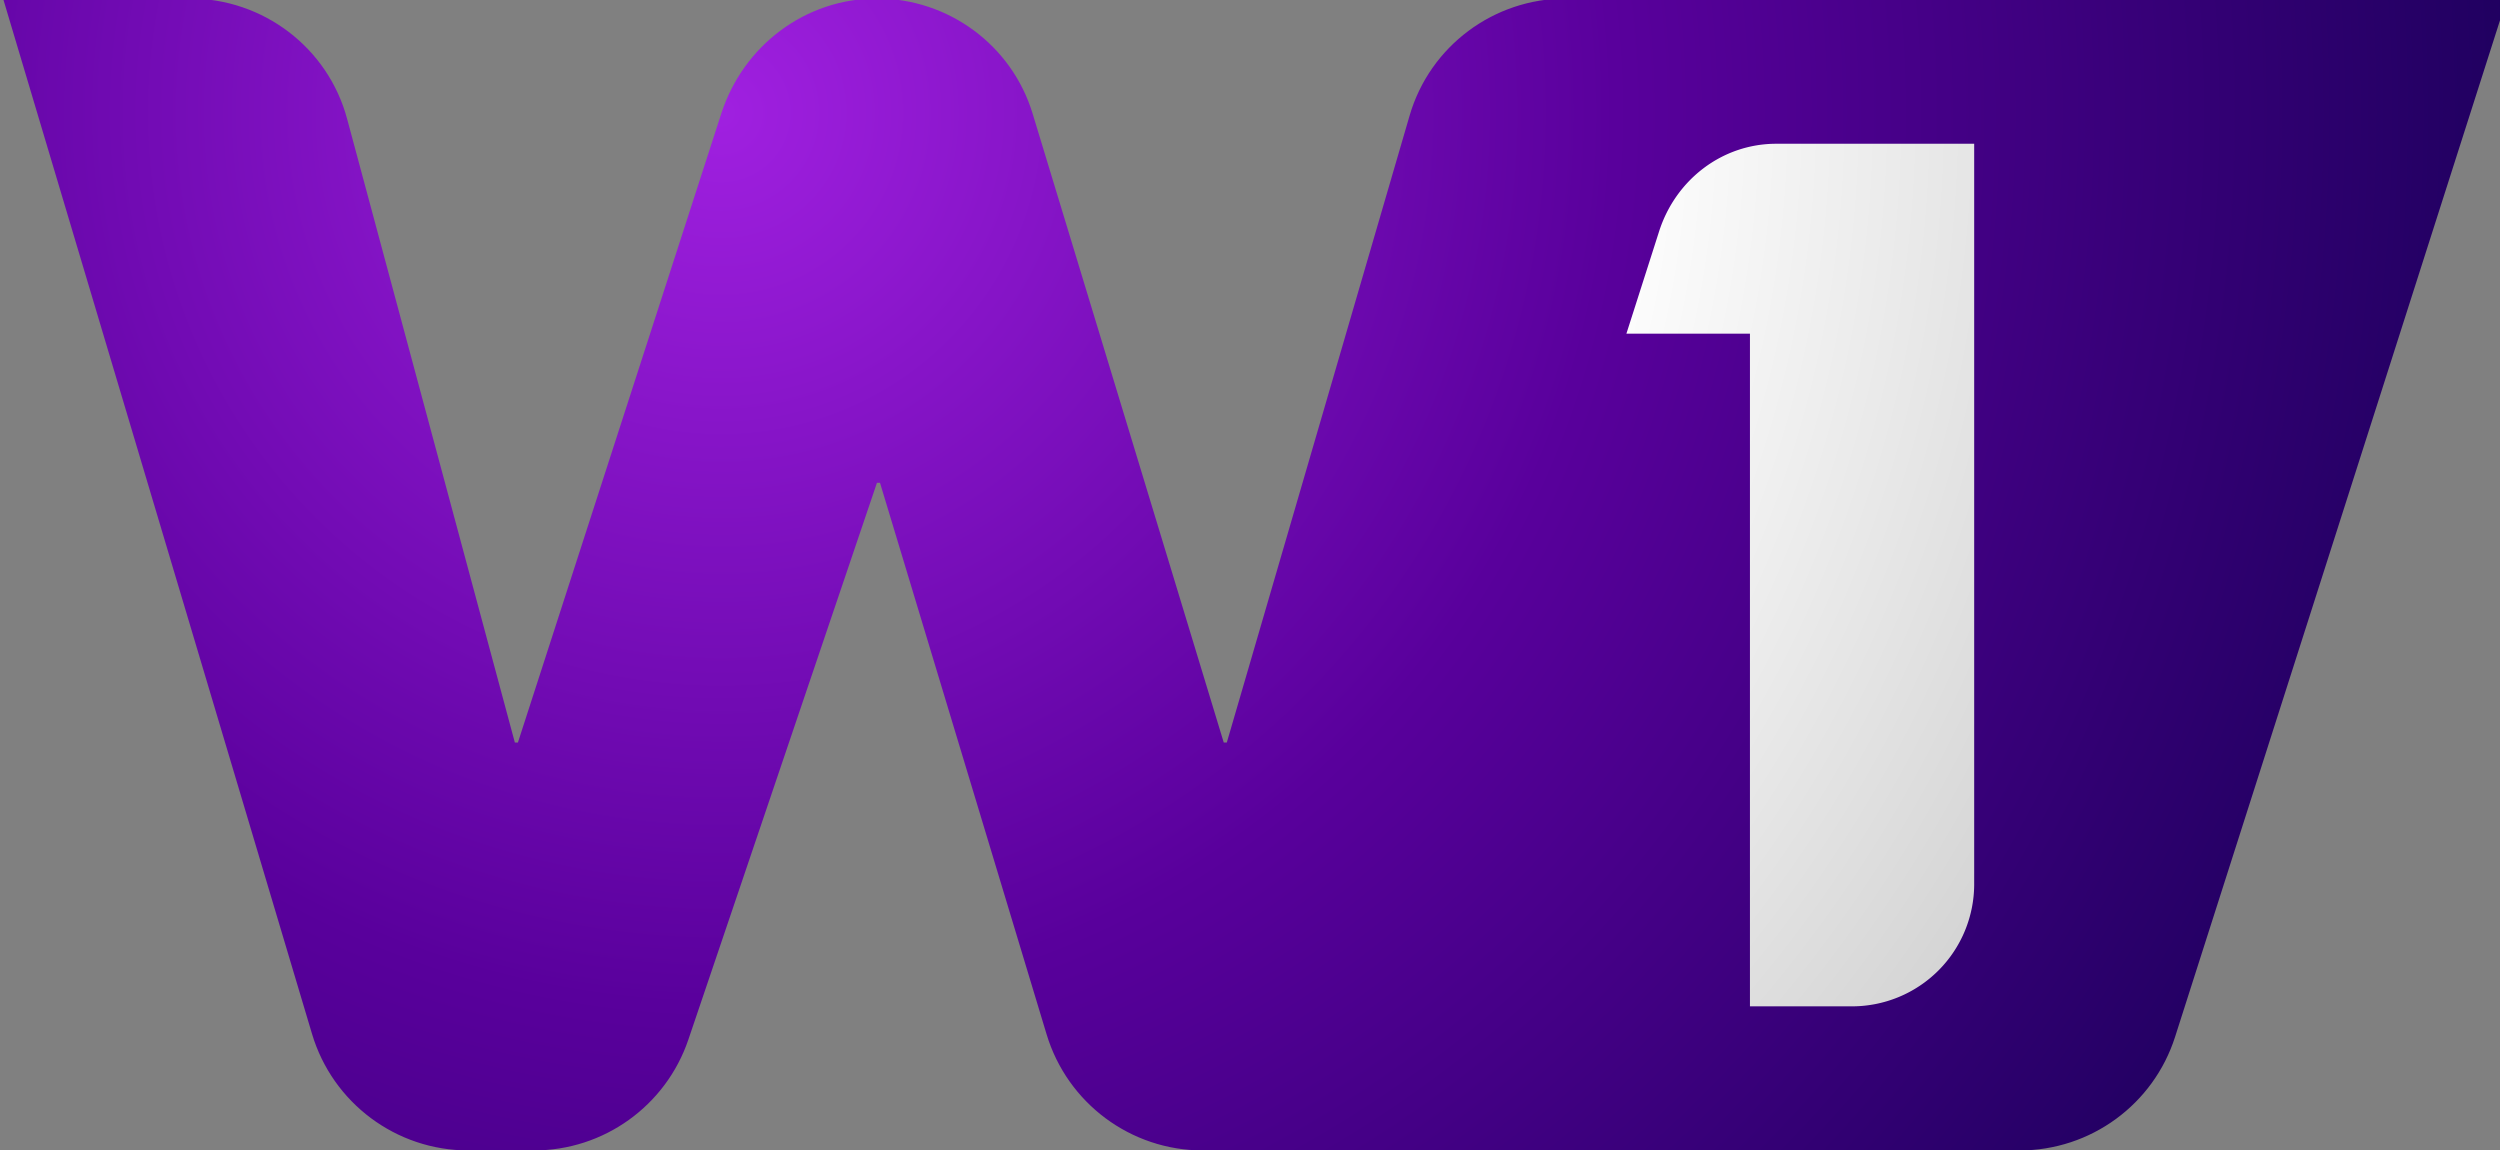<?xml version="1.0" encoding="UTF-8" standalone="no"?>
<!-- Created with Inkscape (http://www.inkscape.org/) -->

<svg
   xmlns:svg="http://www.w3.org/2000/svg"
   xmlns="http://www.w3.org/2000/svg"
   xmlns:xlink="http://www.w3.org/1999/xlink"
   xmlns:sodipodi="http://sodipodi.sourceforge.net/DTD/sodipodi-0.dtd"
   xmlns:inkscape="http://www.inkscape.org/namespaces/inkscape"
   width="278.229"
   height="128"
   viewBox="0 0 73.615 33.867"
   version="1.1"
   id="svg1065"
   inkscape:version="0.92.3 (2405546, 2018-03-11)"
   sodipodi:docname="W1 2009.svg">
  <rect x="0" y="0" width="73.615" height="33.867" fill="#808080" stroke="none"/>
  <defs
     id="defs1059">
    <linearGradient
       inkscape:collect="always"
       id="linearGradient985">
      <stop
         style="stop-color:#ffffff;stop-opacity:1;"
         offset="0"
         id="stop981" />
      <stop
         id="stop989"
         offset="0.5"
         style="stop-color:#ffffff;stop-opacity:1" />
      <stop
         style="stop-color:#c0c0c0;stop-opacity:1"
         offset="1"
         id="stop983" />
    </linearGradient>
    <linearGradient
       inkscape:collect="always"
       id="linearGradient975">
      <stop
         style="stop-color:#a020e0;stop-opacity:1"
         offset="0"
         id="stop971" />
      <stop
         id="stop979"
         offset="0.5"
         style="stop-color:#59009c;stop-opacity:1" />
      <stop
         style="stop-color:#200060;stop-opacity:1"
         offset="1"
         id="stop973" />
    </linearGradient>
    <radialGradient
       inkscape:collect="always"
       xlink:href="#linearGradient975"
       id="radialGradient977"
       cx="295.805"
       cy="-151.311"
       fx="295.805"
       fy="-151.311"
       r="139.114"
       gradientTransform="matrix(0.092,1.426,-1.426,0.092,52.786,-499.214)"
       gradientUnits="userSpaceOnUse" />
    <radialGradient
       inkscape:collect="always"
       xlink:href="#linearGradient985"
       id="radialGradient987"
       cx="-4.928"
       cy="19.432"
       fx="-4.928"
       fy="19.432"
       r="5.12"
       gradientTransform="matrix(0.661,10.253,-10.253,0.661,197.567,49.025)"
       gradientUnits="userSpaceOnUse" />
  </defs>
  <sodipodi:namedview
     id="base"
     pagecolor="#ffffff"
     bordercolor="#666666"
     borderopacity="1.0"
     inkscape:pageopacity="0.0"
     inkscape:pageshadow="2"
     inkscape:zoom="1"
     inkscape:cx="120.60121"
     inkscape:cy="134.41396"
     inkscape:document-units="px"
     inkscape:current-layer="layer1"
     showgrid="true"
     units="px"
     fit-margin-top="0"
     fit-margin-left="0"
     fit-margin-right="0"
     fit-margin-bottom="0"
     inkscape:window-width="1366"
     inkscape:window-height="713"
     inkscape:window-x="0"
     inkscape:window-y="0"
     inkscape:window-maximized="1"
     inkscape:snap-text-baseline="true"
     inkscape:snap-grids="false"
     inkscape:snap-intersection-paths="true"
     inkscape:snap-center="true"
     inkscape:snap-object-midpoints="true"
     inkscape:snap-smooth-nodes="true"
     inkscape:snap-global="true" />
  <g
     inkscape:label="レイヤー 1"
     inkscape:groupmode="layer"
     id="layer1"
     transform="translate(26.043,-7.962)">
    <path
       style="font-style:normal;font-variant:normal;font-weight:normal;font-stretch:normal;font-size:medium;line-height:1.25;font-family:FuturaLTW04-Bold;-inkscape-font-specification:FuturaLTW04-Bold;letter-spacing:0px;word-spacing:0px;fill:url(#radialGradient977);fill-opacity:1;stroke:none;stroke-width:1"
       d="M 216,-104 250.328,11.043 C 252.621,18.726 259.682,24 267.699,24 h 7.289 c 7.773,0 14.673,-4.968 17.166,-12.33 l 20.949,-61.855 h 0.34 l 18.512,61.283 C 334.267,18.751 341.312,24 349.307,24 h 90.771 c 7.888,0 14.87,-5.105 17.271,-12.619 L 494.229,-104 H 389.684 c -8.036,0 -15.139,5.286 -17.389,13 l -20.316,69.674 h -0.34 L 330.402,-91.209 C 328.092,-98.813 321.051,-104 313.104,-104 c -7.947,-1.2e-4 -14.854,5.229 -17.299,12.791 l -22.596,69.883 h -0.34 L 254.227,-90.637 C 252.103,-98.533 244.909,-104 236.732,-104 Z"
       id="path855"
       inkscape:connector-curvature="0"
       sodipodi:nodetypes="cssssccsssscssccsssccssc"
       transform="matrix(0.265,0,0,0.265,-83.193,35.478)" />
    <path
       style="font-style:normal;font-variant:normal;font-weight:normal;font-stretch:normal;font-size:medium;line-height:1.25;font-family:FuturaLTW04-Bold;-inkscape-font-specification:FuturaLTW04-Bold;letter-spacing:0px;word-spacing:0px;fill:url(#radialGradient987);fill-opacity:1;stroke:none;stroke-width:0.265"
       d="m 26.262,12.195 c -1.595,0 -2.965,1.061 -3.451,2.58 l -0.963,3.012 h 3.638 v 19.808 h 3.003 a 3.6,3.6 0 0 0 3.6,-3.6 v -21.8 z"
       id="path857"
       inkscape:connector-curvature="0" />
  </g>
</svg>
